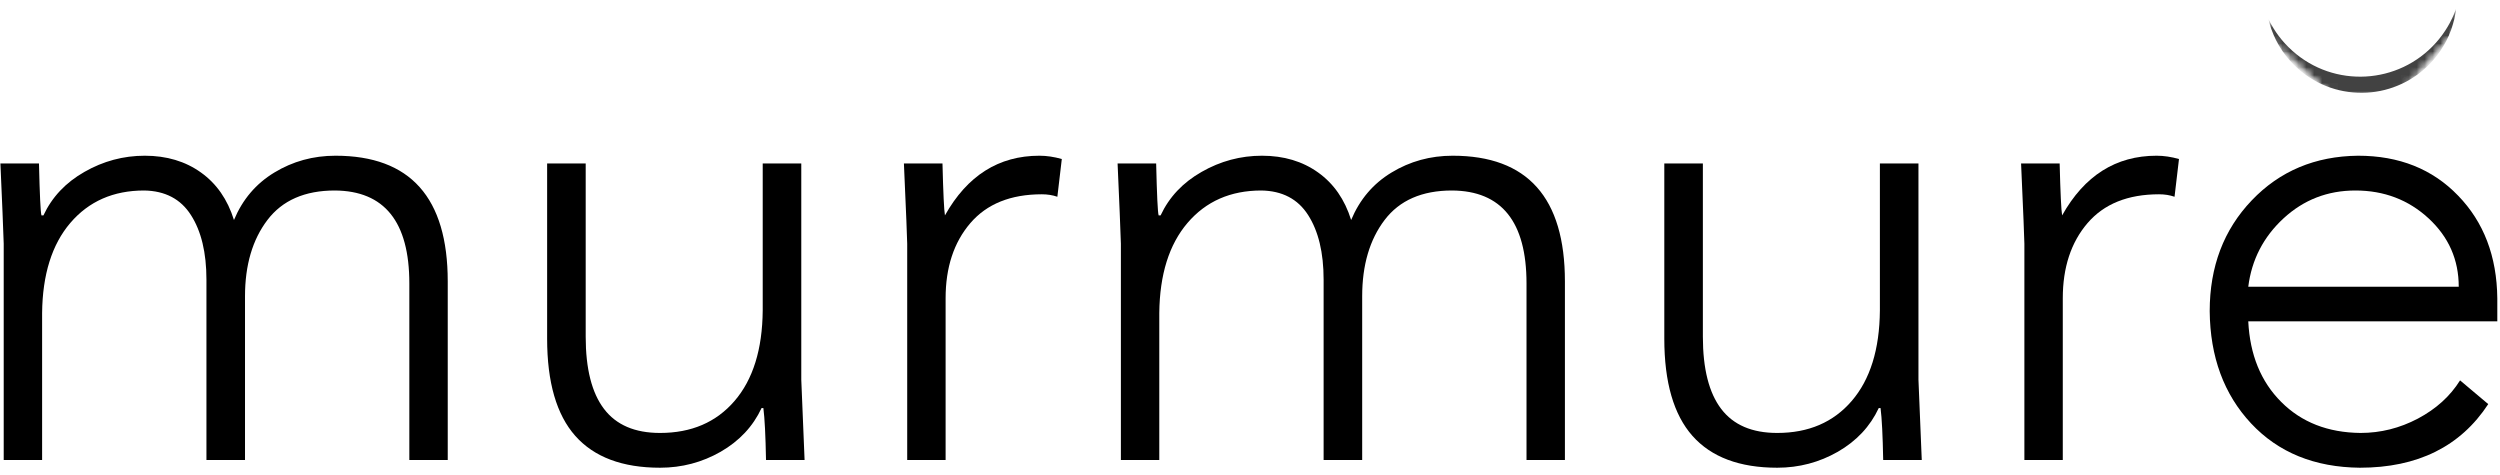 <svg xmlns="http://www.w3.org/2000/svg" fill="none" viewBox="0 0 316 60" height="60" width="316">
<path fill="black" d="M18.302 19.683C21.062 19.683 23.432 20.391 25.406 21.808C27.375 23.214 28.766 25.214 29.573 27.808C30.656 25.214 32.354 23.214 34.677 21.808C37.01 20.391 39.583 19.683 42.406 19.683C51.865 19.683 56.594 24.985 56.594 35.579V58.141H51.74V35.829C51.74 28.037 48.599 24.12 42.323 24.079C38.531 24.079 35.688 25.324 33.802 27.808C31.911 30.297 30.969 33.511 30.969 37.454V58.141H26.094V35.35C26.094 31.933 25.438 29.214 24.135 27.183C22.844 25.157 20.87 24.12 18.219 24.079C14.328 24.079 11.219 25.449 8.885 28.183C6.562 30.907 5.375 34.699 5.323 39.558V58.141H0.469V30.808C0.411 28.964 0.271 25.579 0.052 20.662H4.927C5.021 24.662 5.125 26.85 5.24 27.225H5.49C6.573 24.907 8.302 23.074 10.677 21.725C13.052 20.365 15.594 19.683 18.302 19.683Z"></path>
<path fill="black" d="M83.428 59.12C78.678 59.12 75.105 57.782 72.72 55.1C70.345 52.422 69.157 48.324 69.157 42.808V20.662H74.032V42.558C74.032 46.615 74.803 49.657 76.345 51.683C77.886 53.714 80.246 54.725 83.428 54.725C87.386 54.725 90.522 53.381 92.845 50.683C95.178 47.975 96.365 44.162 96.407 39.245V20.662H101.282V47.995C101.392 50.761 101.532 54.141 101.699 58.141H96.824C96.767 55.058 96.657 52.87 96.49 51.579H96.261C95.178 53.902 93.454 55.74 91.095 57.1C88.746 58.443 86.188 59.12 83.428 59.12Z"></path>
<path fill="black" d="M131.379 19.683C132.296 19.683 133.238 19.824 134.212 20.1L133.65 24.87C133.051 24.662 132.4 24.558 131.691 24.558C127.744 24.558 124.733 25.777 122.65 28.204C120.566 30.636 119.525 33.803 119.525 37.704V58.141H114.671V30.808C114.671 30.266 114.53 26.886 114.254 20.662H119.129C119.223 24.402 119.327 26.589 119.441 27.225C122.259 22.199 126.238 19.683 131.379 19.683Z"></path>
<path fill="black" d="M159.513 19.683C162.274 19.683 164.644 20.391 166.618 21.808C168.586 23.214 169.977 25.214 170.784 27.808C171.868 25.214 173.565 23.214 175.888 21.808C178.222 20.391 180.795 19.683 183.618 19.683C193.076 19.683 197.805 24.985 197.805 35.579V58.141H192.951V35.829C192.951 28.037 189.81 24.12 183.534 24.079C179.743 24.079 176.899 25.324 175.013 27.808C173.123 30.297 172.18 33.511 172.18 37.454V58.141H167.305V35.35C167.305 31.933 166.649 29.214 165.347 27.183C164.055 25.157 162.081 24.12 159.43 24.079C155.539 24.079 152.43 25.449 150.097 28.183C147.774 30.907 146.586 34.699 146.534 39.558V58.141H141.68V30.808C141.623 28.964 141.482 25.579 141.263 20.662H146.138C146.232 24.662 146.336 26.85 146.451 27.225H146.701C147.784 24.907 149.513 23.074 151.888 21.725C154.263 20.365 156.805 19.683 159.513 19.683Z"></path>
<path fill="black" d="M224.639 59.12C219.889 59.12 216.316 57.782 213.931 55.1C211.556 52.422 210.368 48.324 210.368 42.808V20.662H215.243V42.558C215.243 46.615 216.014 49.657 217.556 51.683C219.098 53.714 221.457 54.725 224.639 54.725C228.598 54.725 231.733 53.381 234.056 50.683C236.389 47.975 237.577 44.162 237.618 39.245V20.662H242.493V47.995C242.603 50.761 242.743 54.141 242.91 58.141H238.035C237.978 55.058 237.868 52.87 237.702 51.579H237.473C236.389 53.902 234.665 55.74 232.306 57.1C229.957 58.443 227.4 59.12 224.639 59.12Z"></path>
<path fill="black" d="M272.59 19.683C273.507 19.683 274.45 19.824 275.424 20.1L274.861 24.87C274.262 24.662 273.611 24.558 272.903 24.558C268.955 24.558 265.944 25.777 263.861 28.204C261.778 30.636 260.736 33.803 260.736 37.704V58.141H255.882V30.808C255.882 30.266 255.741 26.886 255.465 20.662H260.34C260.434 24.402 260.538 26.589 260.653 27.225C263.47 22.199 267.45 19.683 272.59 19.683Z"></path>
<path fill="black" d="M310.785 36.245C310.785 32.829 309.514 29.949 306.973 27.6C304.431 25.256 301.348 24.079 297.723 24.079C294.207 24.079 291.181 25.256 288.639 27.6C286.098 29.949 284.608 32.829 284.181 36.245H310.785ZM298.056 19.683C303.249 19.683 307.462 21.365 310.702 24.725C313.952 28.074 315.603 32.402 315.66 37.704V40.62H284.181C284.389 44.844 285.775 48.24 288.348 50.808C290.916 53.381 294.254 54.683 298.369 54.725C300.91 54.725 303.327 54.12 305.619 52.912C307.921 51.693 309.702 50.079 310.952 48.079L314.514 51.079C310.999 56.443 305.587 59.12 298.285 59.12C292.561 59.063 287.978 57.199 284.535 53.516C281.103 49.839 279.358 45.11 279.306 39.329C279.306 33.704 281.077 29.037 284.619 25.329C288.16 21.62 292.639 19.74 298.056 19.683Z"></path>
<mask height="12" width="26" y="0" x="285" maskUnits="userSpaceOnUse" style="mask-type:luminance" id="mask0_6_3">
<path fill="white" d="M285.667 0H311V12H285.667V0Z"></path>
</mask>
<g mask="url(#mask0_6_3)">
<mask height="28" width="28" y="-11" x="285" maskUnits="userSpaceOnUse" style="mask-type:luminance" id="mask1_6_3">
<path fill="white" d="M285.26 4.031L297.932 -10.13L312.089 2.536L299.422 16.698L285.26 4.031Z"></path>
</mask>
<g mask="url(#mask1_6_3)">
<mask height="28" width="28" y="-11" x="285" maskUnits="userSpaceOnUse" style="mask-type:luminance" id="mask2_6_3">
<path fill="white" d="M285.26 4.031L297.932 -10.13L312.089 2.536L299.422 16.698L285.26 4.031Z"></path>
</mask>
<g mask="url(#mask2_6_3)">
<mask height="28" width="28" y="-11" x="285" maskUnits="userSpaceOnUse" style="mask-type:luminance" id="mask3_6_3">
<path fill="white" d="M285.26 4.031L297.932 -10.13L312.089 2.536L299.422 16.698L285.26 4.031Z"></path>
</mask>
<g mask="url(#mask3_6_3)">
<path fill="#424242" d="M310.219 2.427C310.323 1.979 310.406 1.526 310.458 1.073C310.443 1.104 310.432 1.141 310.422 1.172C309.88 2.693 309.036 4.135 307.896 5.411C305.531 8.052 302.318 9.49 299.031 9.672C295.75 9.854 292.396 8.786 289.75 6.417C288.474 5.276 287.479 3.938 286.771 2.49C286.755 2.458 286.74 2.422 286.724 2.391C286.828 2.839 286.958 3.281 287.109 3.714C287.766 5.552 288.875 7.26 290.437 8.656C292.917 10.88 296.068 11.88 299.146 11.714C302.229 11.542 305.245 10.193 307.464 7.714C308.859 6.151 309.776 4.328 310.219 2.427Z"></path>
</g>
</g>
</g>
</g>
</svg>
